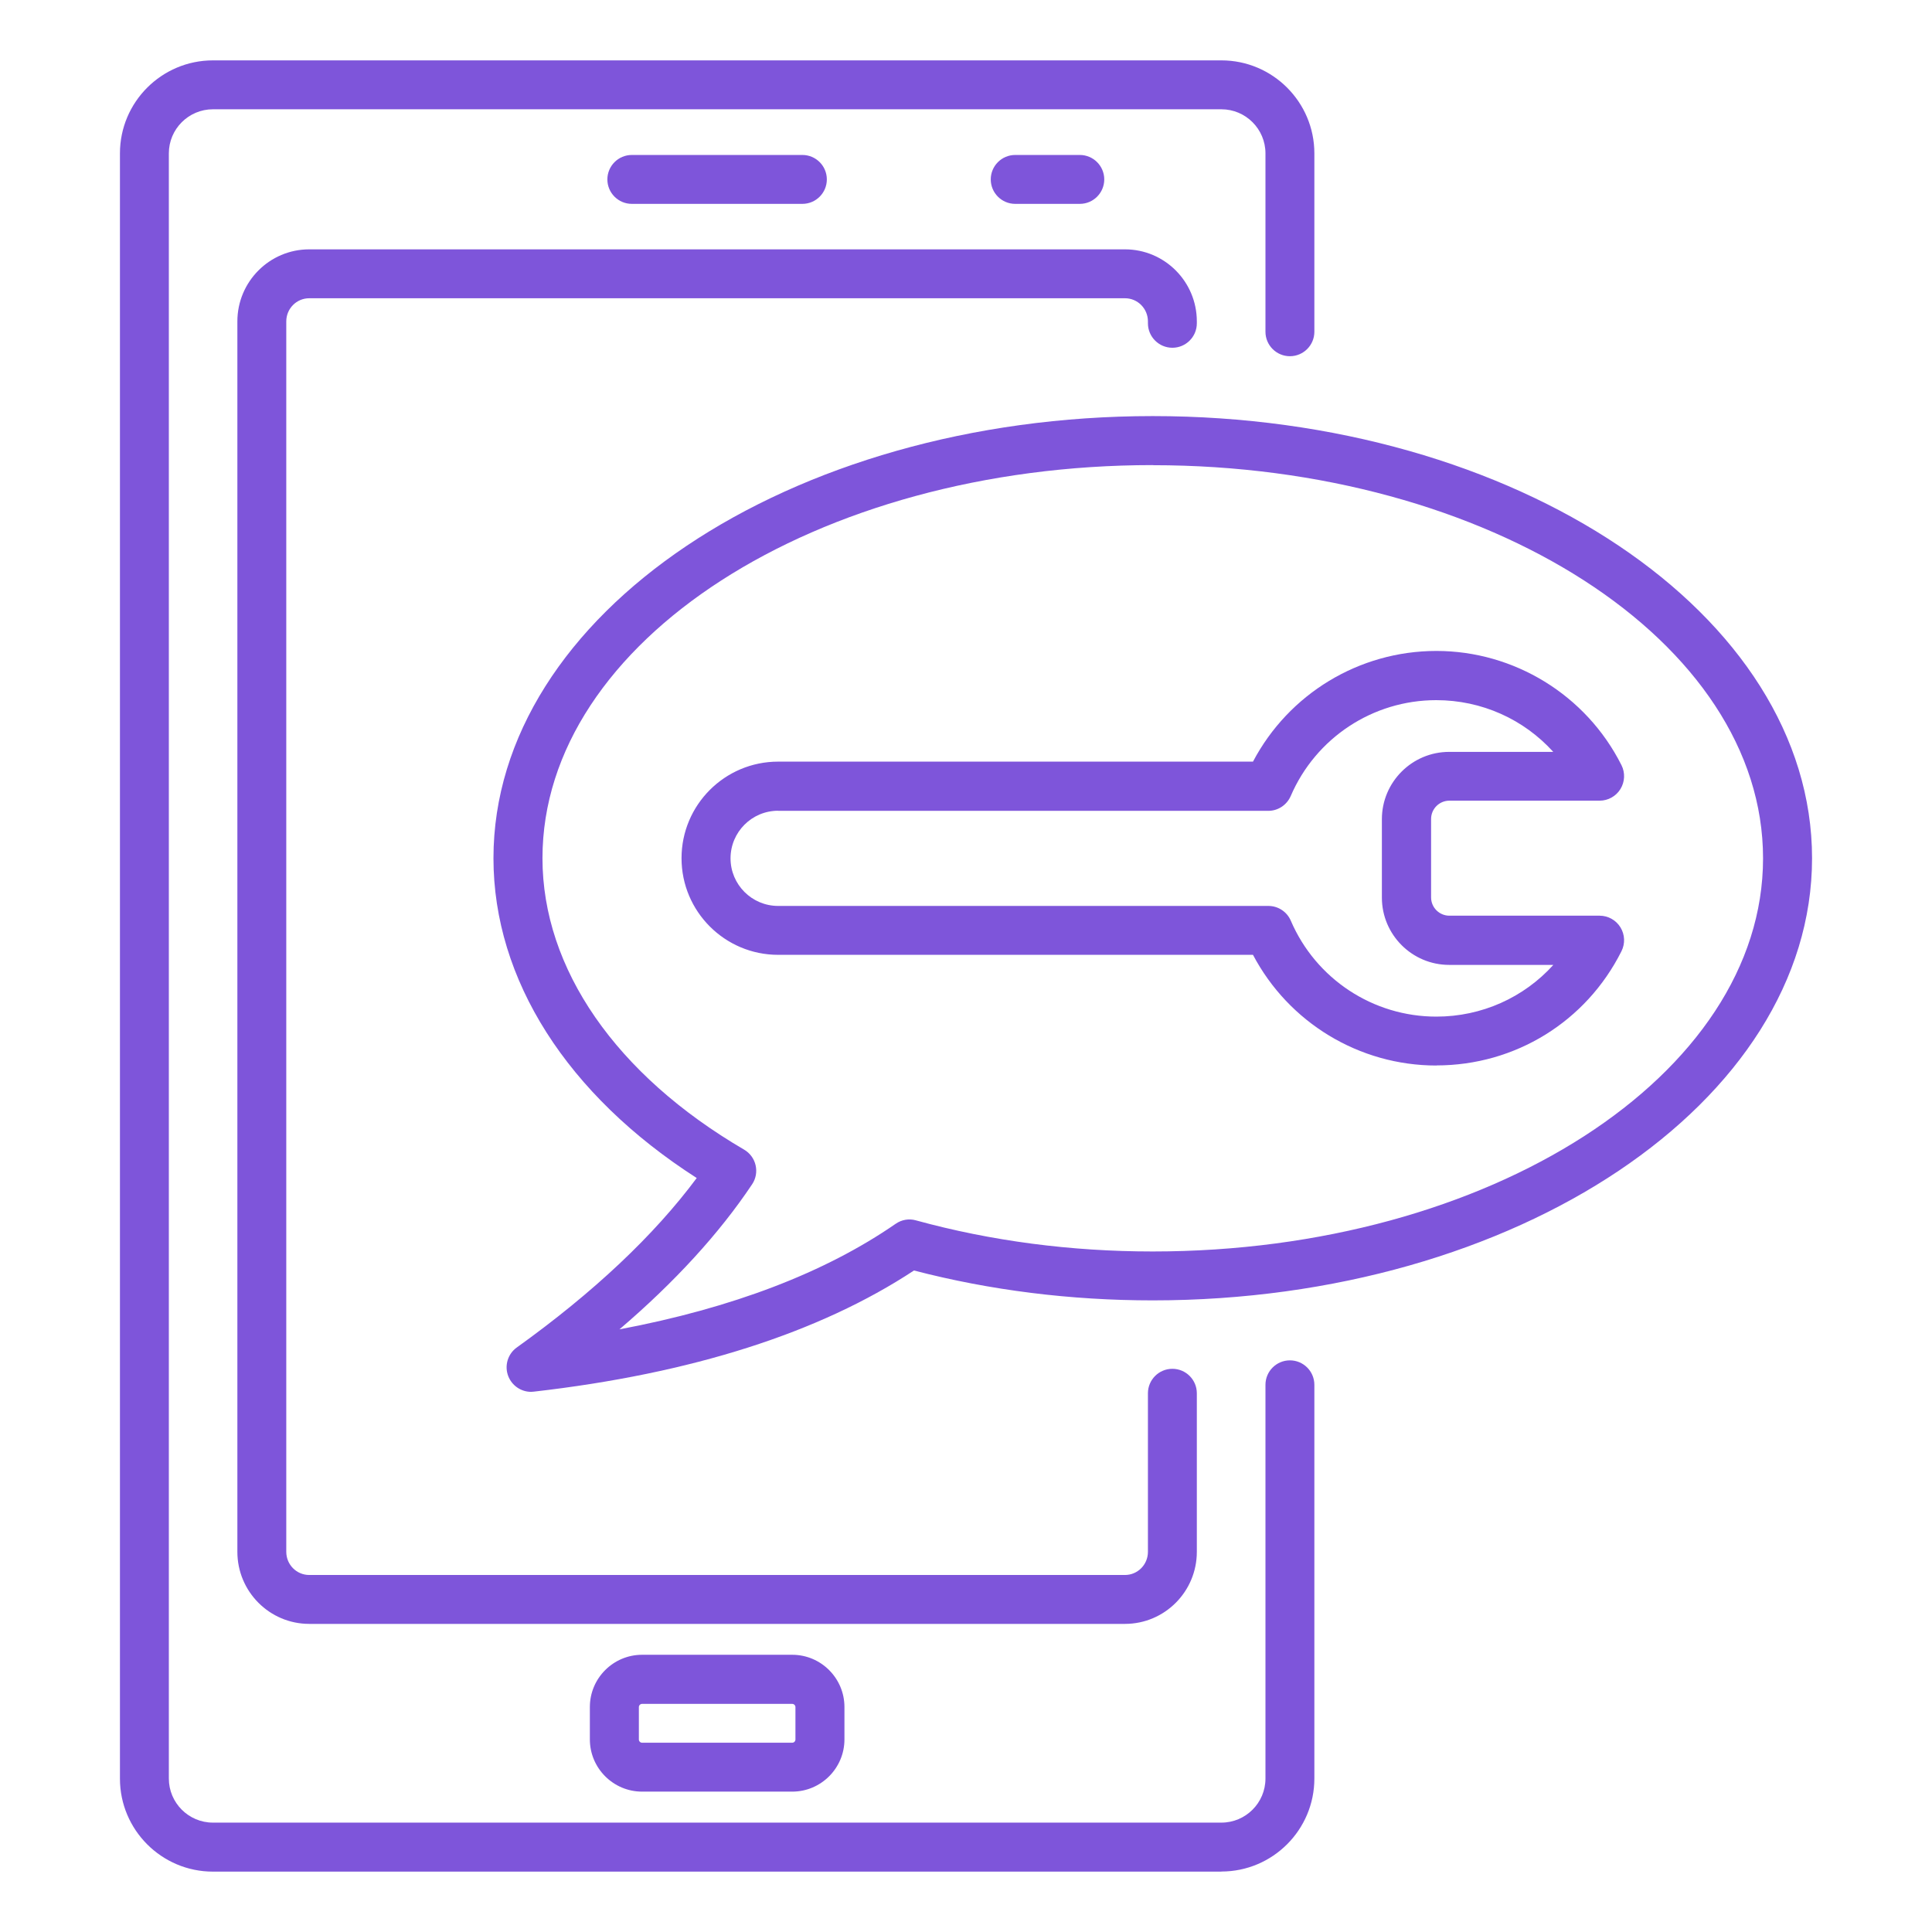 <?xml version="1.0" encoding="UTF-8"?>
<svg id="Layer_1" data-name="Layer 1" xmlns="http://www.w3.org/2000/svg" viewBox="0 0 192 192">
  <defs>
    <style>
      .cls-1 {
        fill: #7e55da;
        stroke-width: 0px;
      }
    </style>
  </defs>
  <path class="cls-1" d="M121.38,186H21.16c-5.1,0-9.24-4.15-9.24-9.24V15.24c0-5.1,4.15-9.24,9.24-9.24h100.22c5.1,0,9.24,4.15,9.24,9.24v17.73c0,1.34-1.09,2.43-2.43,2.43s-2.43-1.09-2.43-2.43V15.24c0-2.41-1.96-4.38-4.38-4.38H21.16c-2.41,0-4.38,1.96-4.38,4.38v161.51c0,2.41,1.96,4.38,4.38,4.38h100.22c2.41,0,4.38-1.96,4.38-4.38v-39.13c0-1.34,1.09-2.43,2.43-2.43s2.43,1.09,2.43,2.43v39.13c0,5.1-4.15,9.24-9.24,9.24Z"/>
  <path class="cls-1" d="M111.8,161.38H30.73c-3.94,0-7.14-3.21-7.14-7.16V31.94c0-3.95,3.2-7.16,7.14-7.16h81.07c3.94,0,7.14,3.21,7.14,7.16v.19c0,1.34-1.09,2.43-2.43,2.43s-2.43-1.09-2.43-2.43v-.19c0-1.27-1.02-2.3-2.28-2.3H30.73c-1.26,0-2.28,1.03-2.28,2.3v122.28c0,1.27,1.02,2.3,2.28,2.3h81.07c1.26,0,2.28-1.03,2.28-2.3v-15.76c0-1.34,1.09-2.43,2.43-2.43s2.43,1.09,2.43,2.43v15.76c0,3.95-3.2,7.16-7.14,7.16Z"/>
  <path class="cls-1" d="M79.74,20.26h-16.95c-1.34,0-2.43-1.09-2.43-2.43s1.09-2.43,2.43-2.43h16.95c1.34,0,2.43,1.09,2.43,2.43s-1.09,2.43-2.43,2.43Z"/>
  <path class="cls-1" d="M107.31,20.26h-6.42c-1.34,0-2.43-1.09-2.43-2.43s1.09-2.43,2.43-2.43h6.42c1.34,0,2.43,1.09,2.43,2.43s-1.09,2.43-2.43,2.43Z"/>
  <path class="cls-1" d="M78.73,178.05h-14.92c-2.86,0-5.19-2.33-5.19-5.19v-3.22c0-2.86,2.33-5.19,5.19-5.19h14.92c2.86,0,5.19,2.33,5.19,5.19v3.22c0,2.86-2.33,5.19-5.19,5.19ZM63.81,169.33c-.18,0-.32.15-.32.32v3.22c0,.18.15.32.32.32h14.92c.18,0,.32-.15.32-.32v-3.22c0-.18-.15-.32-.32-.32h-14.92Z"/>
  <path class="cls-1" d="M52.78,138.32c-.99,0-1.9-.61-2.27-1.56-.4-1.03-.05-2.21.85-2.85,7.64-5.48,13.64-11.14,17.88-16.84-12.87-8.25-20.2-19.72-20.2-31.78,0-24.23,29.39-43.94,65.52-43.94s65.52,19.71,65.52,43.94-29.39,43.94-65.52,43.94c-8.18,0-16.16-1-23.73-2.97-9.41,6.2-22.12,10.25-37.78,12.04-.09.01-.18.02-.28.02ZM114.56,46.22c-33.45,0-60.65,17.53-60.65,39.07,0,10.97,7.3,21.52,20.04,28.96.58.34.99.9,1.14,1.55.15.65.03,1.34-.35,1.9-3.26,4.88-7.68,9.71-13.18,14.41,11.22-2.12,20.42-5.63,27.45-10.49.59-.41,1.33-.54,2.02-.34,7.47,2.05,15.39,3.09,23.53,3.09,33.45,0,60.65-17.53,60.65-39.07s-27.21-39.07-60.65-39.07Z"/>
  <path class="cls-1" d="M142.75,105.89c-7.69,0-14.68-4.27-18.23-11h-47.19c-5.29,0-9.6-4.3-9.6-9.6s4.3-9.6,9.6-9.6h47.19c3.55-6.73,10.54-11,18.23-11s14.87,4.35,18.39,11.35c.38.75.34,1.65-.1,2.37-.44.72-1.23,1.16-2.07,1.16h-14.93c-1.01,0-1.82.82-1.82,1.82v7.79c0,1.01.82,1.82,1.82,1.82h14.93c.84,0,1.63.44,2.07,1.16.44.72.48,1.61.1,2.37-3.51,7-10.56,11.35-18.39,11.35ZM77.33,80.57c-2.61,0-4.73,2.12-4.73,4.73s2.12,4.73,4.73,4.73h48.72c.97,0,1.85.58,2.23,1.47,2.49,5.79,8.17,9.53,14.46,9.53,4.52,0,8.7-1.9,11.63-5.14h-10.35c-3.69,0-6.69-3-6.69-6.69v-7.79c0-3.69,3-6.69,6.69-6.69h10.34c-2.93-3.24-7.11-5.14-11.63-5.14-6.29,0-11.97,3.74-14.46,9.53-.39.89-1.26,1.47-2.23,1.47h-48.72Z"/>
</svg>